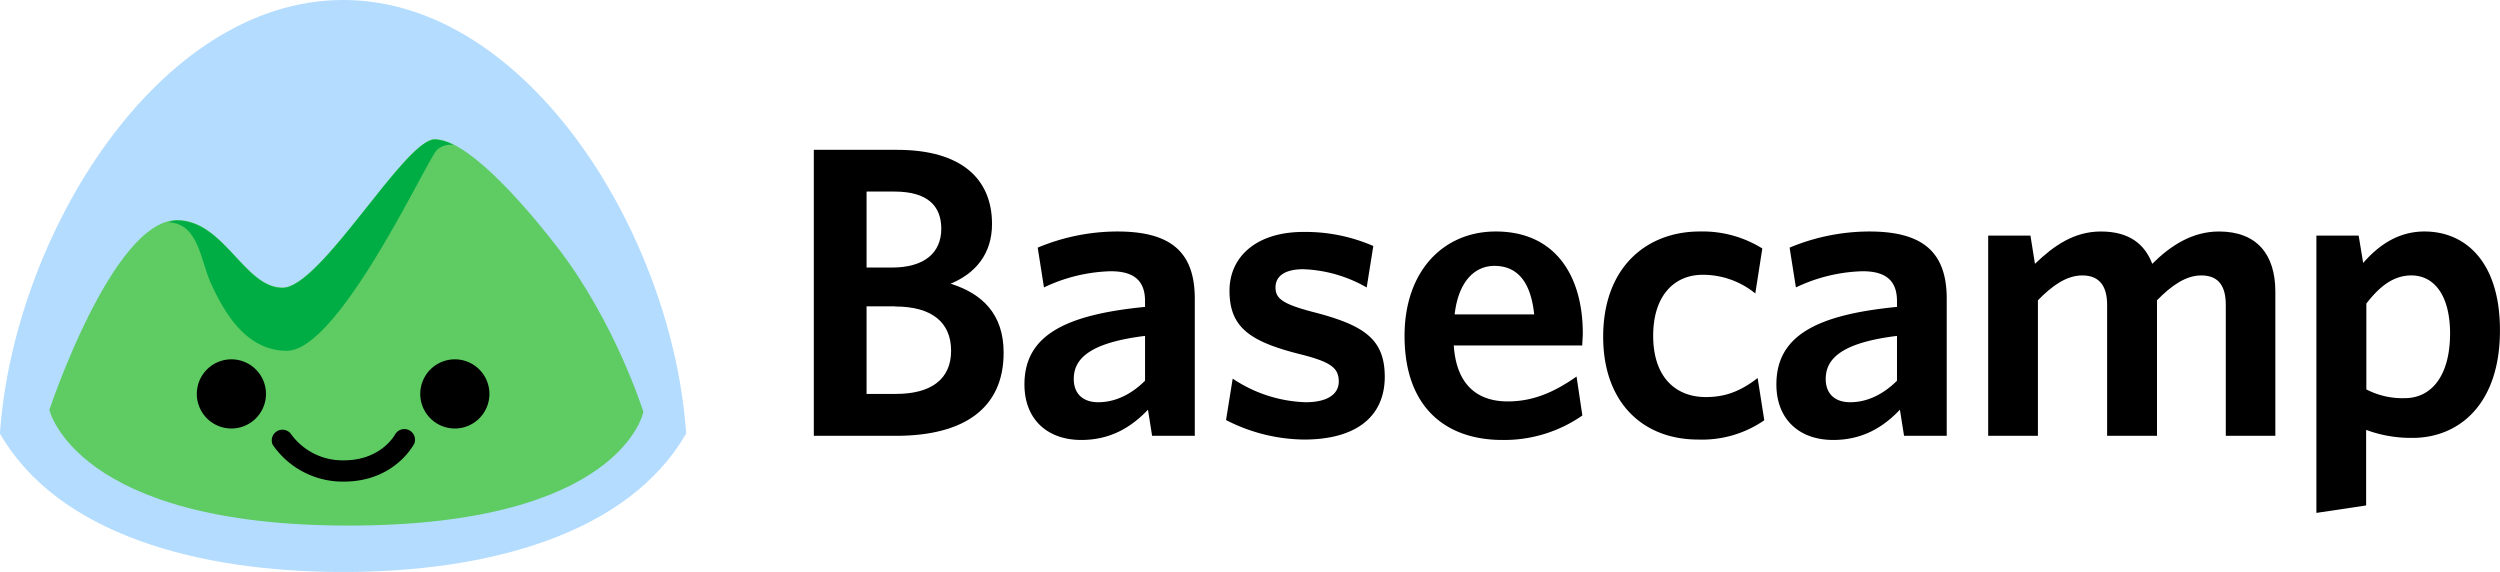<svg xmlns="http://www.w3.org/2000/svg" viewBox="0 0 555.96 127.19"><defs><style>.cls-1{fill:#b3dcff;}.cls-2{fill:#5ecc62;}.cls-3{fill:#00ad45;}</style></defs><title>basecamp-logo</title><path d="M244.27,143.32H226V79.72h18.52c14.29,0,21.11,6.45,21.11,16.5,0,6.63-3.69,11-9.22,13.27,7.1,2.21,11.8,6.82,11.8,15.3C268.24,137.33,259.21,143.32,244.27,143.32ZM243.91,89h-6.18V105.9h5.62c7.19,0,11-3.23,11-8.67C254.32,92.16,251.28,89,243.91,89Zm.18,25.53h-6.36V134h6.54c7.75,0,12.26-3.23,12.26-9.59S252.2,114.56,244.09,114.56Z" transform="translate(-45.02 -46.4)"/><path d="M301.23,143.32l-.92-5.81c-3.6,3.78-8.2,6.73-14.84,6.73-7.56,0-12.63-4.61-12.63-12.35,0-10.79,8.85-15.49,26.82-17.24v-1.29c0-4.79-2.76-6.64-7.65-6.64a36.55,36.55,0,0,0-14.83,3.6l-1.39-8.85a46,46,0,0,1,17.7-3.59c11.52,0,17.23,4.24,17.23,14.93v30.51Zm-1.57-22.22c-12.81,1.57-15.85,5.35-15.85,9.59,0,3.23,2,5.16,5.44,5.16,3.78,0,7.37-1.75,10.41-4.79Z" transform="translate(-45.02 -46.4)"/><path d="M335,144.15a38.66,38.66,0,0,1-17.33-4.34l1.48-9.21a30.82,30.82,0,0,0,16.22,5.25c4.79,0,7.37-1.75,7.37-4.61,0-3.13-1.93-4.42-9-6.17-10.78-2.77-15.3-5.9-15.3-14,0-7.65,6.08-13.09,16.41-13.09a37.68,37.68,0,0,1,15.57,3.13l-1.47,9.22a30.4,30.4,0,0,0-14.1-4.06c-4.15,0-6.18,1.57-6.18,4.06s1.66,3.69,8.3,5.44c11.52,2.95,16,6.08,16,14.47C352.93,139,346.67,144.15,335,144.15Z" transform="translate(-45.02 -46.4)"/><path d="M396.89,123.22H368.32c.55,8.67,5.16,12.45,12,12.45,5.72,0,10.42-2.12,15.3-5.53l1.29,8.66a30.4,30.4,0,0,1-17.79,5.44c-12.44,0-21.75-7.1-21.75-23.14,0-14.47,8.67-23.22,20.28-23.22,13.37,0,19.36,10,19.36,22.67C397,121.47,396.89,122.58,396.89,123.22Zm-19.54-17.69c-4.42,0-8,3.5-8.84,10.78H386.2C385.47,109.4,382.7,105.53,377.35,105.53Z" transform="translate(-45.02 -46.4)"/><path d="M422.65,144.15c-12.35,0-21.11-8.3-21.11-22.86,0-15.49,9.68-23.41,21.48-23.41a25.09,25.09,0,0,1,13.91,3.78l-1.56,10a18.4,18.4,0,0,0-11.71-4.15c-6.36,0-11,4.7-11,13.55,0,9.22,5,13.64,11.71,13.64,3.87,0,7.37-1,11.52-4.24l1.48,9.4A24.34,24.34,0,0,1,422.65,144.15Z" transform="translate(-45.02 -46.4)"/><path d="M468.45,143.32l-.92-5.81c-3.59,3.78-8.2,6.73-14.84,6.73-7.56,0-12.63-4.61-12.63-12.35,0-10.79,8.85-15.49,26.82-17.24v-1.29c0-4.79-2.76-6.64-7.65-6.64a36.55,36.55,0,0,0-14.83,3.6L443,101.47a46.09,46.09,0,0,1,17.7-3.59c11.52,0,17.24,4.24,17.24,14.93v30.51Zm-1.57-22.22c-12.81,1.57-15.85,5.35-15.85,9.59,0,3.23,2,5.16,5.44,5.16,3.78,0,7.37-1.75,10.41-4.79Z" transform="translate(-45.02 -46.4)"/><path d="M540,143.32V114.19c0-3.87-1.38-6.54-5.44-6.54-3.41,0-6.63,2.21-9.86,5.53v30.14H513.61V114.19c0-3.87-1.47-6.54-5.53-6.54-3.41,0-6.64,2.21-9.86,5.53v30.14H487.16V98.8h9.4l1,6.27c4.15-4,8.67-7.19,14.66-7.19,6.36,0,9.77,2.85,11.43,7.19,4-4,8.85-7.19,14.84-7.19,8.38,0,12.53,5.07,12.53,13.36v32.08Z" transform="translate(-45.02 -46.4)"/><path d="M581.53,143.78A28.74,28.74,0,0,1,571.21,142V158.8l-11.06,1.66V98.8h9.4l1,6.08c3.14-3.59,7.47-7,13.64-7,9.31,0,16.78,7,16.78,21.93C601,136.4,591.76,143.78,581.53,143.78Zm-.27-36.13c-4,0-7.1,2.49-10,6.26V133a17.33,17.33,0,0,0,8.57,1.94c5.71,0,10.05-4.7,10.05-14.47C589.83,111.89,586.23,107.65,581.26,107.65Z" transform="translate(-45.02 -46.4)"/><path class="cls-1" d="M121.33,46.4C80.25,46.4,48.07,98.67,45,142.81c12.89,22.37,44,30.79,76.31,30.79s63.42-8.42,76.3-30.79C194.59,98.67,162.41,46.4,121.33,46.4Z" transform="translate(-45.02 -46.4)"/><path class="cls-2" d="M168.89,101.28c-9-11.63-20.52-23.94-27.18-23.94s-25.3,33-33.85,33-13-15-23.5-15C70,95.46,56,137.55,56,137.55s5.8,25.73,66.52,25.73S188.1,138,188.1,138,181.85,118,168.89,101.28Z" transform="translate(-45.02 -46.4)"/><path d="M88.79,134a7.69,7.69,0,1,1,7.69,7.69A7.69,7.69,0,0,1,88.79,134m49.69,0a7.69,7.69,0,1,0,7.69-7.69,7.69,7.69,0,0,0-7.69,7.69m-1.38,11.17a2.37,2.37,0,0,0-4.19-2.2c-.13.24-3.22,5.8-11.39,5.8a14.13,14.13,0,0,1-11.85-5.93,2.37,2.37,0,0,0-4,2.47,18.88,18.88,0,0,0,15.89,8.19C132.65,153.46,136.92,145.47,137.1,145.13Z" transform="translate(-45.02 -46.4)"/><path class="cls-3" d="M108.81,124.41c-9.43,0-14.26-9.3-16.88-15-2.36-5.17-2.77-13.34-9.45-13.57a5.15,5.15,0,0,1,1.88-.41c10.51,0,15,15,23.5,15s27.18-33,33.85-33a9.49,9.49,0,0,1,4.2,1.24,4.25,4.25,0,0,0-3.71,1.08C140,81.81,120.49,124.41,108.81,124.41Z" transform="translate(-45.02 -46.4)"/></svg>